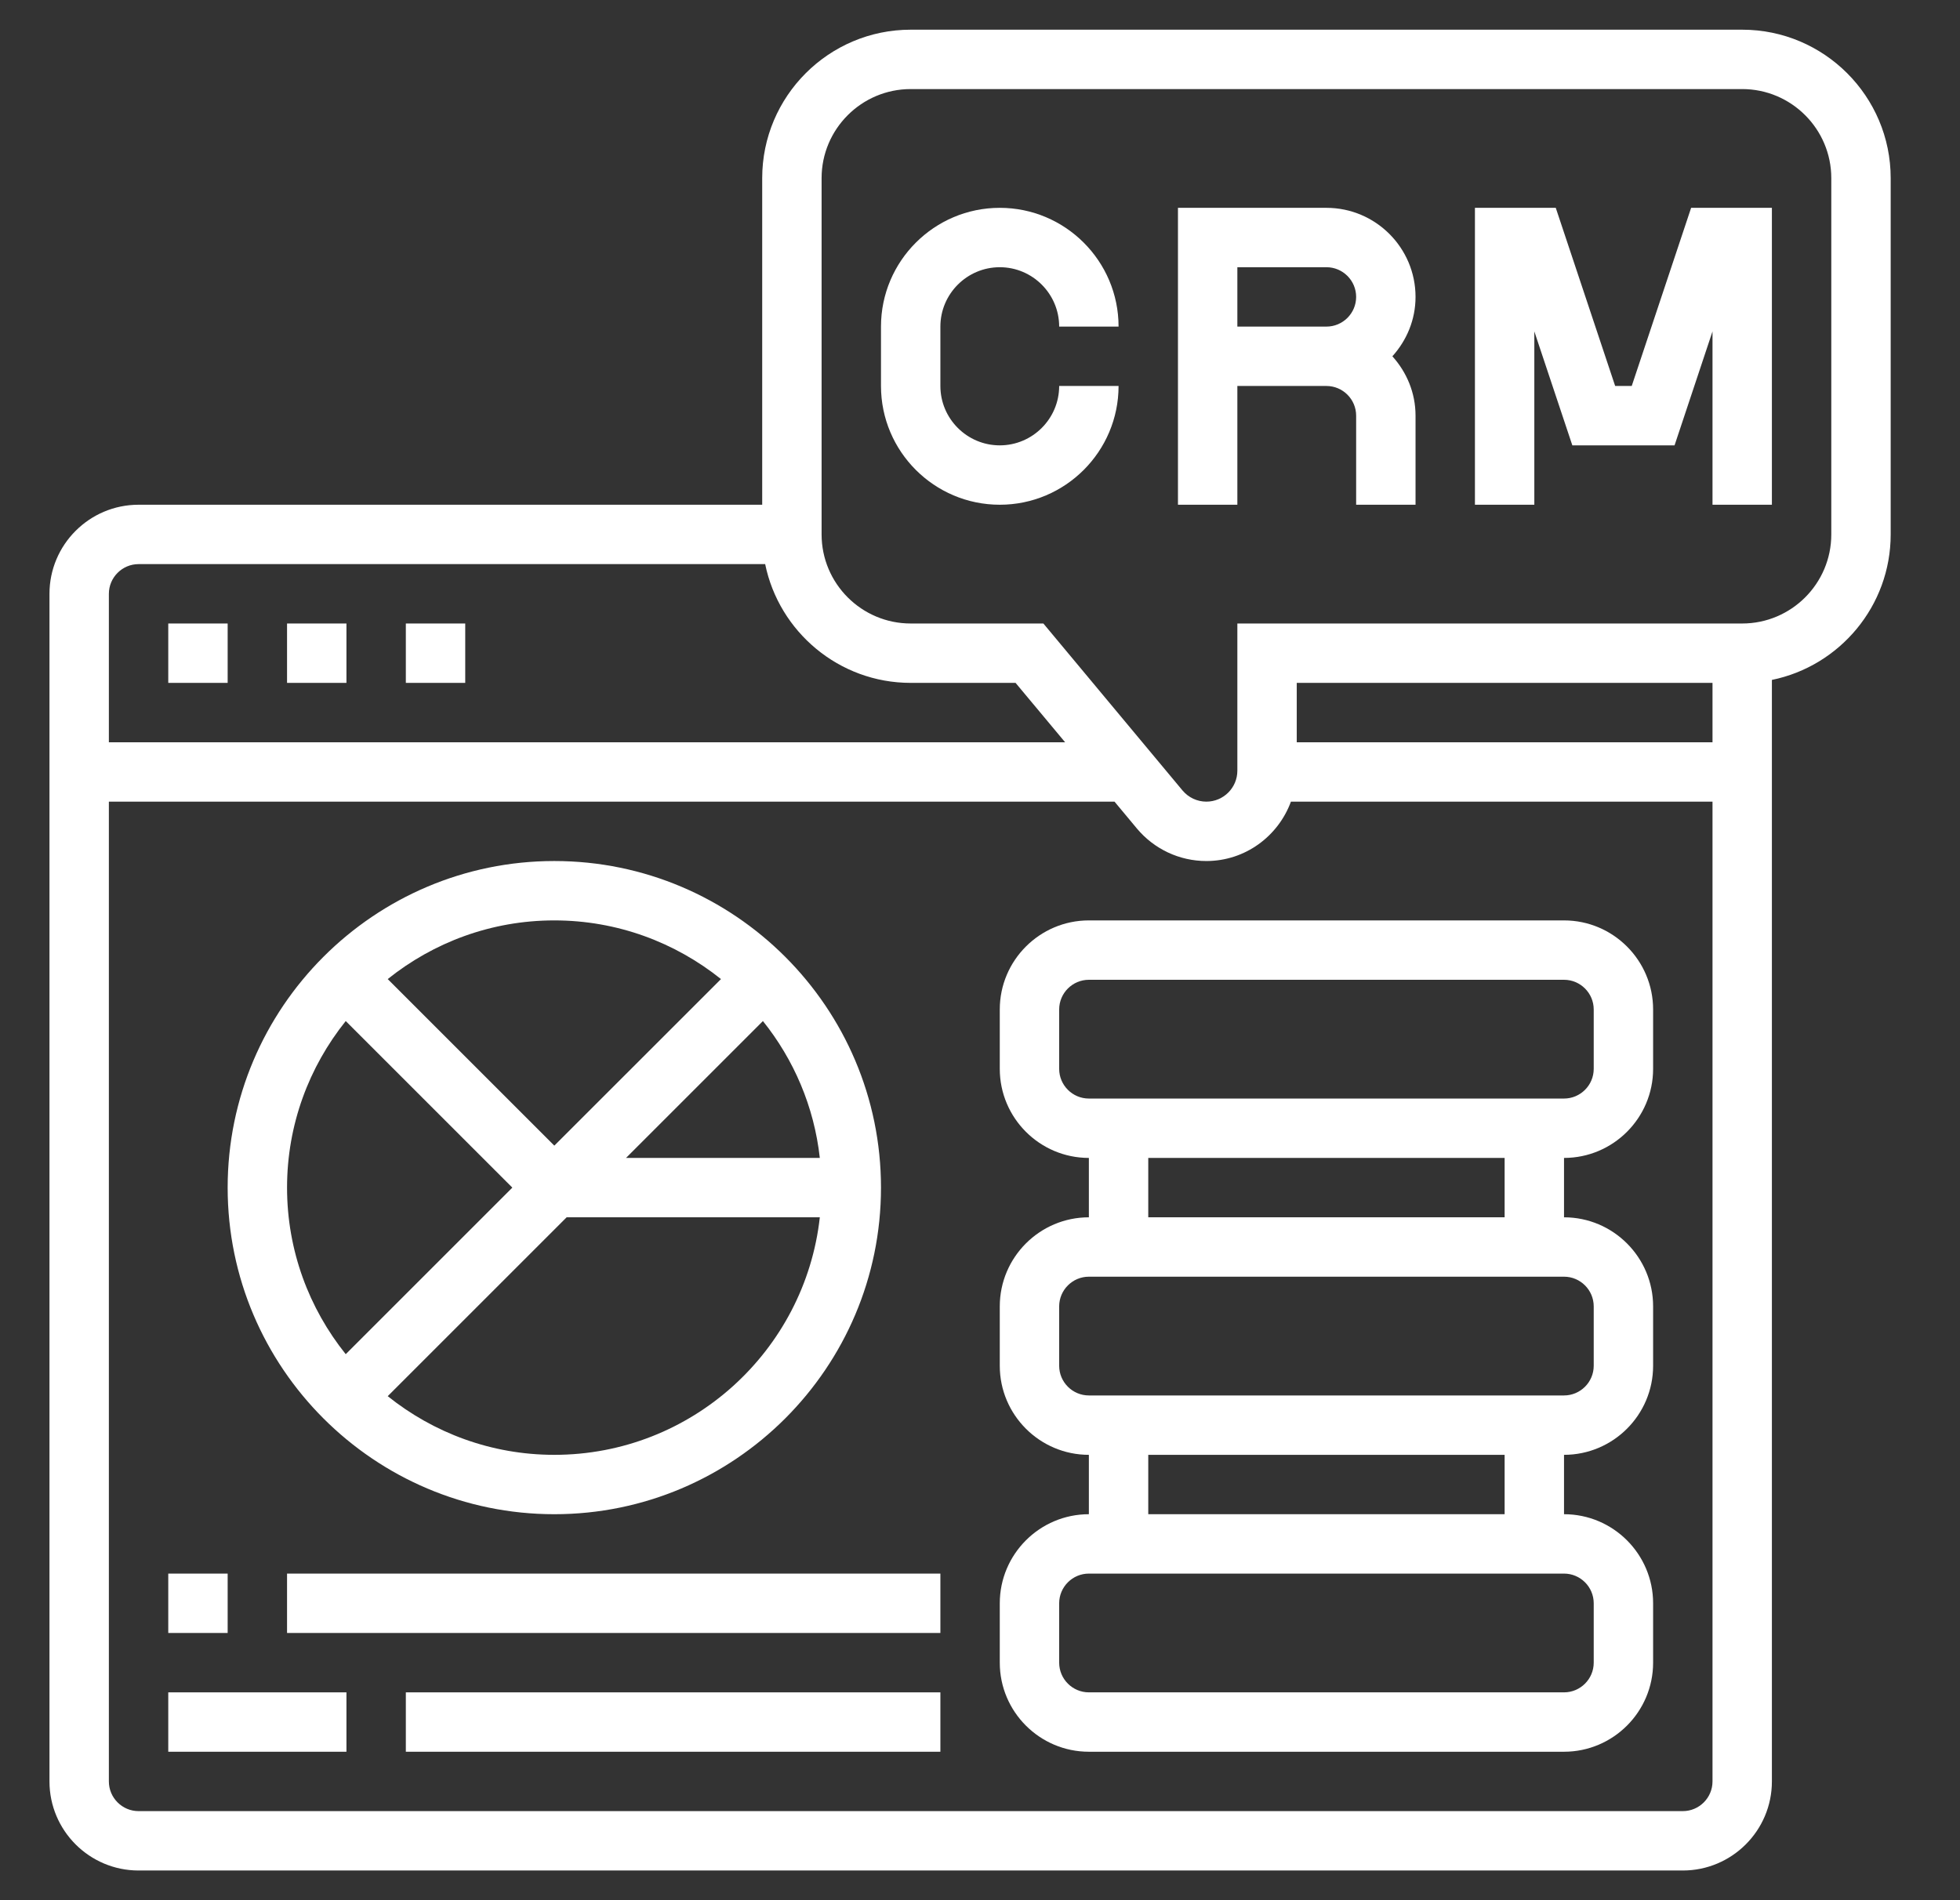 <svg width="33" height="32" viewBox="0 0 33 32" fill="none" xmlns="http://www.w3.org/2000/svg">
<rect x="0" y="0" width="33" height="32" fill="#333333" stroke="none"/>
<g clip-path="url(#clip0_6565_2424)">
<path d="M16.833 4.5C17.384 4.5 17.833 4.949 17.833 5.5H18.833C18.833 4.397 17.936 3.5 16.833 3.5C15.73 3.5 14.833 4.397 14.833 5.5V6.5C14.833 7.603 15.73 8.5 16.833 8.5C17.936 8.5 18.833 7.603 18.833 6.5H17.833C17.833 7.051 17.384 7.5 16.833 7.5C16.282 7.5 15.833 7.051 15.833 6.5V5.5C15.833 4.949 16.282 4.5 16.833 4.5Z" fill="white"/>
<path d="M22.333 3.5H19.833V8.5H20.833V6.5H22.333C22.608 6.5 22.833 6.724 22.833 7V8.5H23.833V7C23.833 6.614 23.683 6.266 23.443 6C23.683 5.734 23.833 5.386 23.833 5C23.833 4.173 23.16 3.5 22.333 3.5ZM20.833 5.5V4.5H22.333C22.608 4.5 22.833 4.724 22.833 5C22.833 5.276 22.608 5.5 22.333 5.5H20.833Z" fill="white"/>
<path d="M27.473 6.5H27.194L26.194 3.5H24.833V8.5H25.833V5.581L26.473 7.5H28.194L28.833 5.581V8.5H29.833V3.5H28.473L27.473 6.5Z" fill="white"/>
<path d="M2.833 10.5H3.833V11.5H2.833V10.5Z" fill="white"/>
<path d="M4.833 10.5H5.833V11.5H4.833V10.5Z" fill="white"/>
<path d="M6.833 10.5H7.833V11.5H6.833V10.5Z" fill="white"/>
<path d="M26.333 15.5H18.333C17.506 15.5 16.833 16.173 16.833 17V18C16.833 18.827 17.506 19.5 18.333 19.5V20.5C17.506 20.5 16.833 21.173 16.833 22V23C16.833 23.827 17.506 24.5 18.333 24.5V25.5C17.506 25.5 16.833 26.173 16.833 27V28C16.833 28.827 17.506 29.5 18.333 29.5H26.333C27.16 29.5 27.833 28.827 27.833 28V27C27.833 26.173 27.16 25.5 26.333 25.5V24.5C27.16 24.5 27.833 23.827 27.833 23V22C27.833 21.173 27.16 20.5 26.333 20.5V19.5C27.16 19.5 27.833 18.827 27.833 18V17C27.833 16.173 27.16 15.5 26.333 15.5ZM26.833 27V28C26.833 28.276 26.608 28.5 26.333 28.5H18.333C18.058 28.5 17.833 28.276 17.833 28V27C17.833 26.724 18.058 26.5 18.333 26.5H26.333C26.608 26.5 26.833 26.724 26.833 27ZM25.333 25.5H19.333V24.5H25.333V25.5ZM26.833 22V23C26.833 23.276 26.608 23.5 26.333 23.5H18.333C18.058 23.5 17.833 23.276 17.833 23V22C17.833 21.724 18.058 21.5 18.333 21.5H26.333C26.608 21.5 26.833 21.724 26.833 22ZM25.333 20.5H19.333V19.5H25.333V20.5ZM26.833 18C26.833 18.276 26.608 18.5 26.333 18.5H18.333C18.058 18.5 17.833 18.276 17.833 18V17C17.833 16.724 18.058 16.5 18.333 16.5H26.333C26.608 16.5 26.833 16.724 26.833 17V18Z" fill="white"/>
<path d="M29.333 0.5H15.333C13.954 0.5 12.833 1.621 12.833 3V8.5H2.333C1.506 8.5 0.833 9.173 0.833 10V30C0.833 30.827 1.506 31.5 2.333 31.5H28.333C29.16 31.5 29.833 30.827 29.833 30V11.45C30.973 11.217 31.833 10.207 31.833 9V3C31.833 1.621 30.712 0.5 29.333 0.5ZM2.333 9.5H12.883C13.116 10.639 14.126 11.5 15.333 11.5H17.099L17.933 12.5H1.833V10C1.833 9.725 2.058 9.5 2.333 9.5ZM28.333 30.5H2.333C2.058 30.5 1.833 30.276 1.833 30V13.5H18.765L19.142 13.953C19.433 14.3 19.858 14.5 20.311 14.5C20.966 14.5 21.521 14.082 21.735 13.5H28.833V30C28.833 30.276 28.608 30.5 28.333 30.5ZM21.833 12.5V11.5H28.833V12.5H21.833ZM30.833 9C30.833 9.827 30.16 10.5 29.333 10.5H20.833V12.979C20.833 13.266 20.599 13.5 20.311 13.5C20.156 13.5 20.01 13.431 19.91 13.312L17.567 10.5H15.333C14.506 10.5 13.833 9.827 13.833 9V3C13.833 2.173 14.506 1.5 15.333 1.5H29.333C30.16 1.5 30.833 2.173 30.833 3V9Z" fill="white"/>
<path d="M9.333 25.5C12.366 25.5 14.833 23.032 14.833 20C14.833 16.968 12.366 14.5 9.333 14.5C6.301 14.5 3.833 16.968 3.833 20C3.833 23.032 6.301 25.5 9.333 25.5ZM9.333 24.5C8.272 24.5 7.298 24.129 6.528 23.512L9.54 20.5H13.803C13.554 22.747 11.645 24.5 9.333 24.5ZM12.845 17.195C13.364 17.842 13.707 18.634 13.803 19.5H10.54L12.845 17.195ZM12.139 16.488L9.333 19.293L6.528 16.488C7.298 15.871 8.272 15.5 9.333 15.5C10.394 15.5 11.368 15.871 12.139 16.488ZM5.821 17.195L8.626 20L5.821 22.805C5.204 22.035 4.833 21.061 4.833 20C4.833 18.939 5.204 17.965 5.821 17.195Z" fill="white"/>
<path d="M2.833 26.5H3.833V27.5H2.833V26.5Z" fill="white"/>
<path d="M4.833 26.5H15.833V27.5H4.833V26.5Z" fill="white"/>
<path d="M2.833 28.5H5.833V29.5H2.833V28.5Z" fill="white"/>
<path d="M6.833 28.5H15.833V29.5H6.833V28.5Z" fill="white"/>
</g>
<defs>
<clipPath id="clip0_6565_2424">
<rect width="32" height="32" fill="white" transform="translate(0.333)"/>
</clipPath>
</defs>
</svg>
